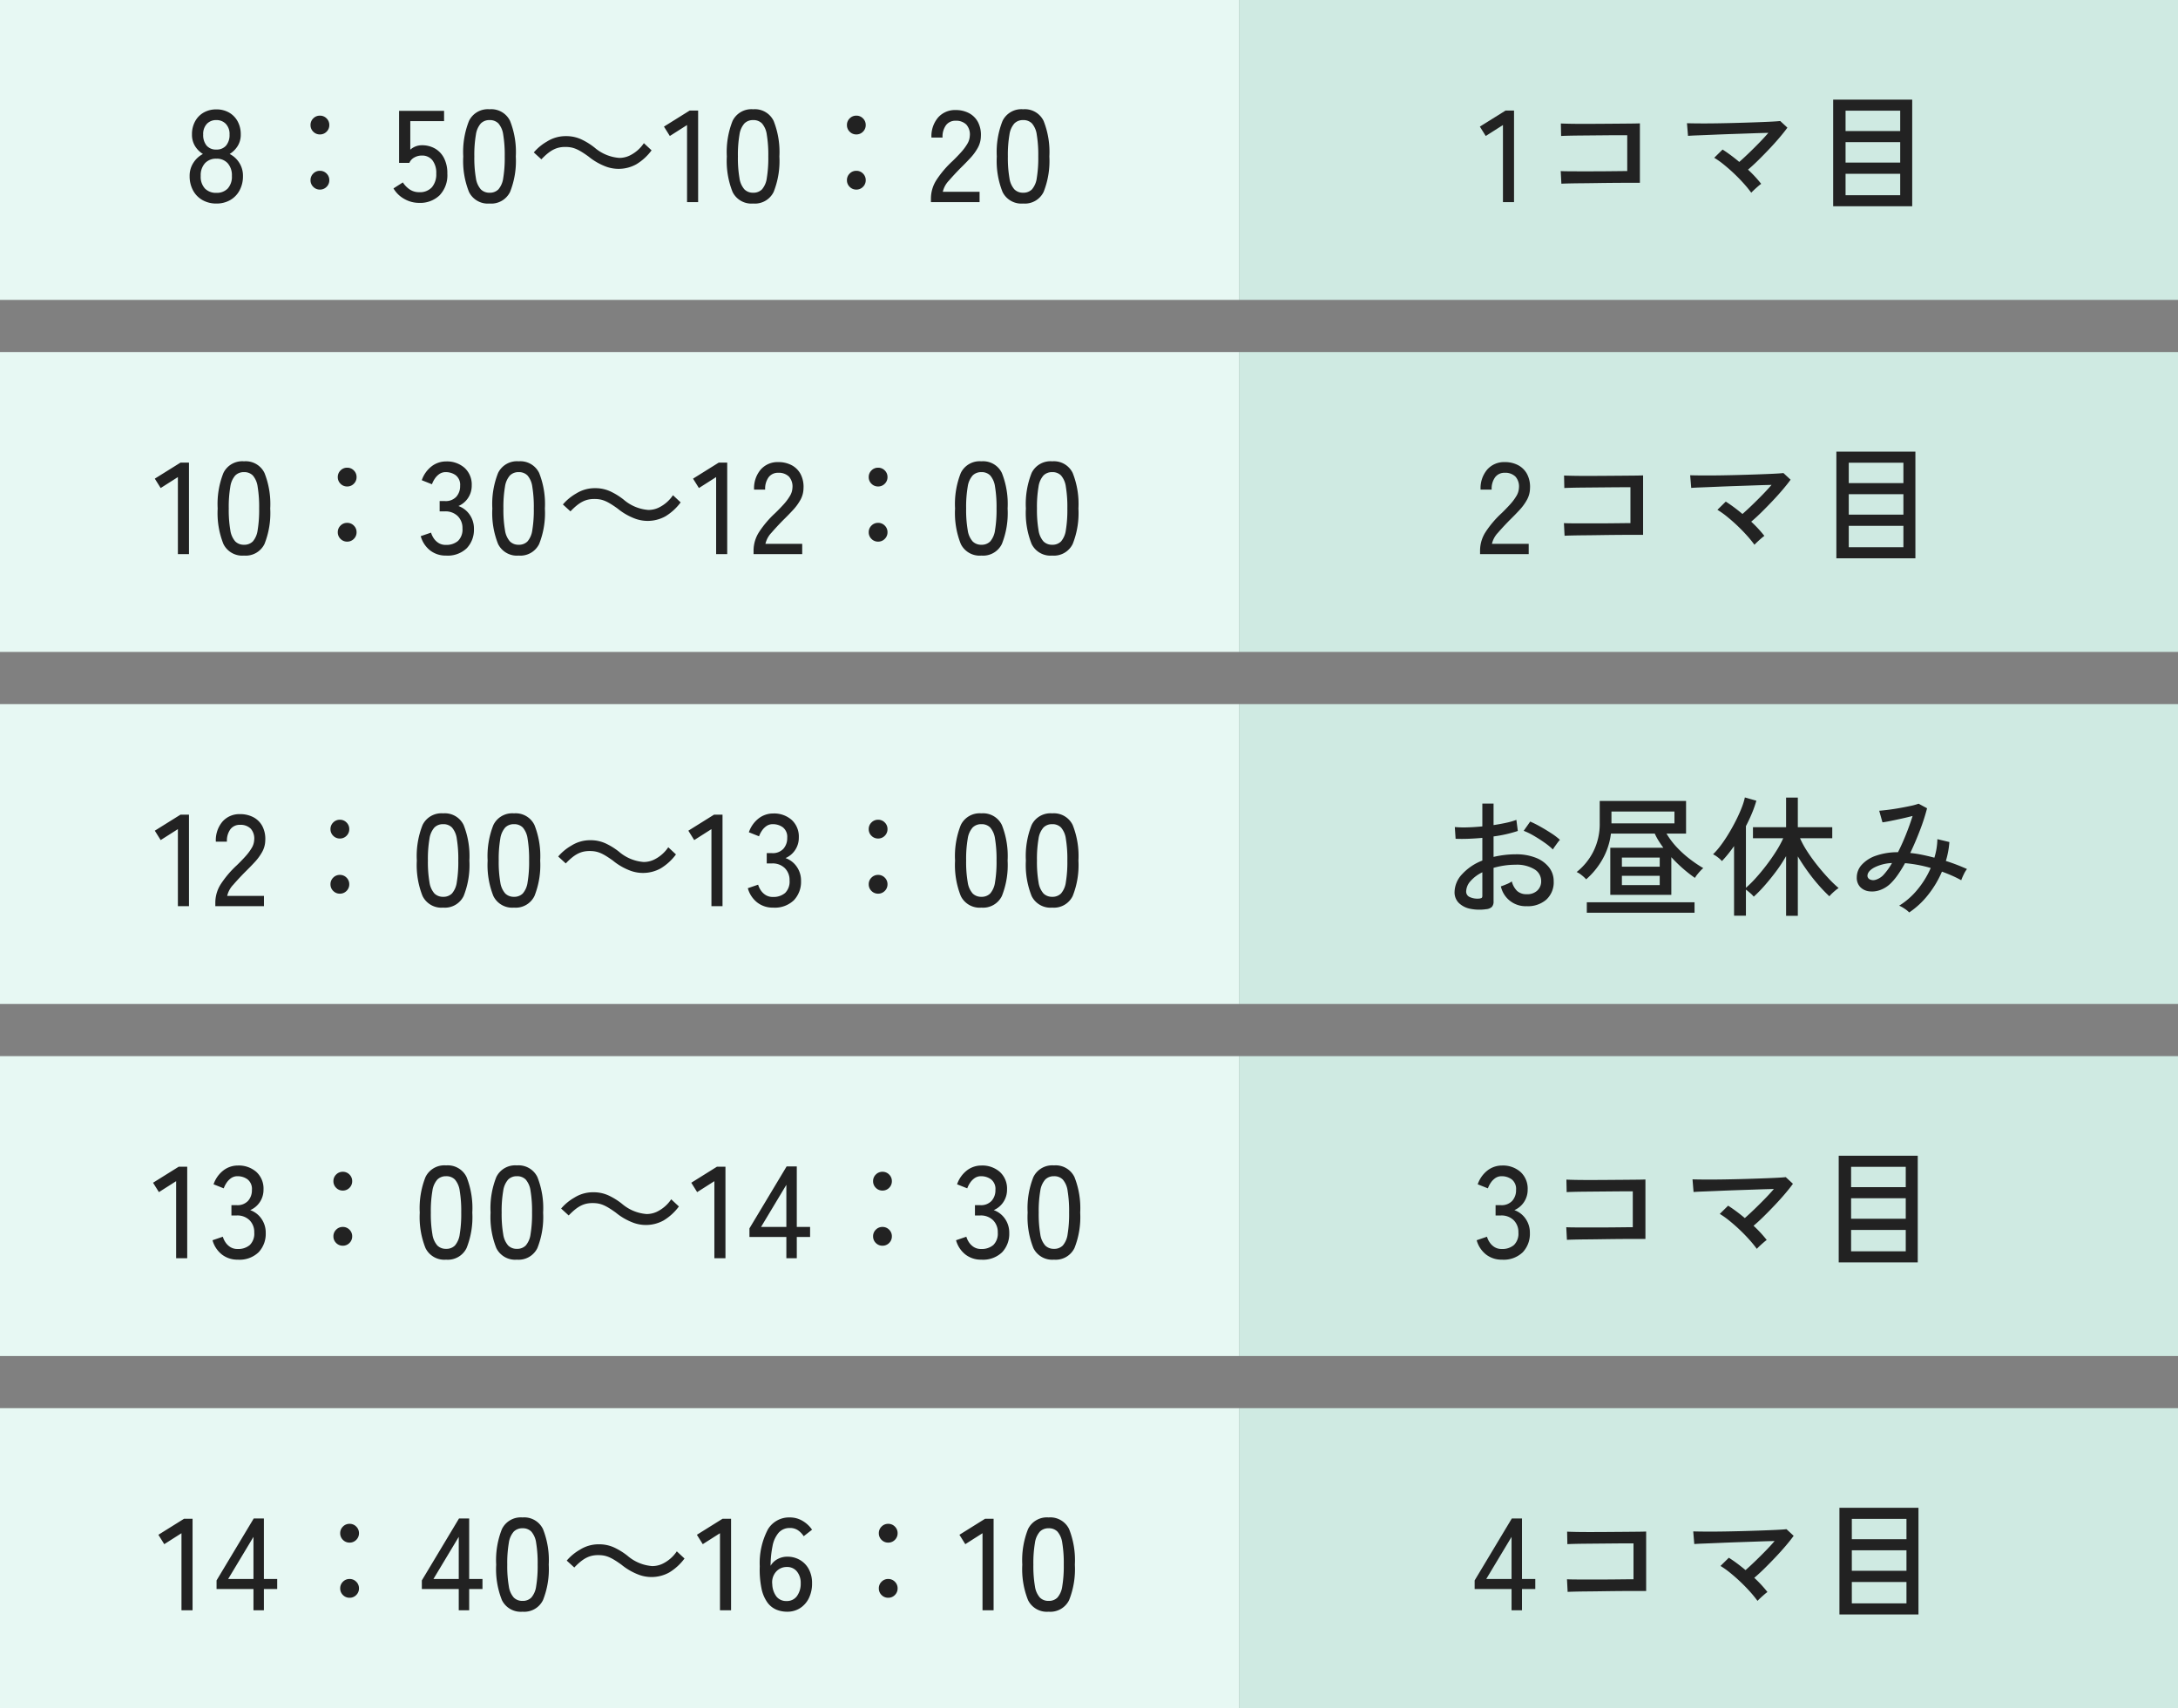 <svg xmlns="http://www.w3.org/2000/svg" width="334" height="262" viewBox="0 0 334 262"><rect x="0" y="0" width="334" height="262" fill="#808080" stroke="none"/><g data-name="グループ 45400"><g data-name="グループ 45399"><g data-name="グループ 45393"><path fill="#e7f8f3" d="M0 216h190v46H0z" data-name="長方形 25216"/><path fill="#222" d="M27.83 247v-11.82l-2.64 1.68-.9-1.44 3.94-2.46h1.3V247Zm11.04 0v-3.26h-5.66v-1.32l5.7-9.5h1.56v9.28h2.04v1.54h-2.04V247Zm-3.88-4.8h3.88v-6.46Zm18.62 2.88a1.389 1.389 0 0 1-1.02-.42 1.389 1.389 0 0 1-.42-1.02 1.389 1.389 0 0 1 .42-1.02 1.389 1.389 0 0 1 1.02-.42 1.389 1.389 0 0 1 1.02.42 1.389 1.389 0 0 1 .42 1.02 1.389 1.389 0 0 1-.42 1.02 1.389 1.389 0 0 1-1.02.42Zm0-8.46a1.389 1.389 0 0 1-1.02-.42 1.389 1.389 0 0 1-.42-1.02 1.389 1.389 0 0 1 .42-1.02 1.389 1.389 0 0 1 1.02-.42 1.389 1.389 0 0 1 1.02.42 1.389 1.389 0 0 1 .42 1.02 1.389 1.389 0 0 1-.42 1.02 1.389 1.389 0 0 1-1.02.42ZM70.35 247v-3.26h-5.66v-1.32l5.7-9.5h1.56v9.28h2.04v1.54h-2.04V247Zm-3.88-4.8h3.88v-6.46Zm13.66 5.02a3.213 3.213 0 0 1-3.16-1.78 12.828 12.828 0 0 1-.88-5.44 12.9 12.9 0 0 1 .88-5.45 3.21 3.21 0 0 1 3.16-1.79 3.193 3.193 0 0 1 3.14 1.79 12.9 12.9 0 0 1 .88 5.45 12.828 12.828 0 0 1-.88 5.44 3.2 3.2 0 0 1-3.14 1.78Zm0-1.66a1.825 1.825 0 0 0 1.35-.51 3.3 3.3 0 0 0 .74-1.73 18.8 18.8 0 0 0 .23-3.32 18.943 18.943 0 0 0-.23-3.34 3.3 3.3 0 0 0-.74-1.73 1.825 1.825 0 0 0-1.35-.51 1.833 1.833 0 0 0-1.34.51 3.3 3.3 0 0 0-.76 1.73 18.17 18.17 0 0 0-.24 3.34 18.028 18.028 0 0 0 .24 3.32 3.3 3.3 0 0 0 .76 1.73 1.833 1.833 0 0 0 1.34.51Zm7.94-5.12c1.34-1.4 2.3-1.9 3.66-1.9 1.2 0 1.94.3 3.56 1.46a9.411 9.411 0 0 0 2.76 1.58 5.6 5.6 0 0 0 1.86.32 5.611 5.611 0 0 0 2.72-.7 8.162 8.162 0 0 0 2.34-2.14l-1.18-1.1a5.537 5.537 0 0 1-2.22 1.92 3.666 3.666 0 0 1-1.56.34 6.555 6.555 0 0 1-3.78-1.58 10.336 10.336 0 0 0-1.86-1.18 5.484 5.484 0 0 0-2.52-.58 5.36 5.36 0 0 0-2.94.84 7.642 7.642 0 0 0-2 1.66Zm22.34 6.56v-11.82l-2.64 1.68-.9-1.44 3.94-2.46h1.3V247Zm10.3.22a4.331 4.331 0 0 1-1.66-.32 3.286 3.286 0 0 1-1.37-1.1 5.588 5.588 0 0 1-.9-2.13 14.356 14.356 0 0 1-.27-3.41 11.1 11.1 0 0 1 1.26-5.69 3.781 3.781 0 0 1 3.36-1.81 3.741 3.741 0 0 1 1.95.53 4.544 4.544 0 0 1 1.45 1.35l-1.28 1a3.177 3.177 0 0 0-.89-.92 2.13 2.13 0 0 0-1.21-.34 2.226 2.226 0 0 0-1.75.73 4.4 4.4 0 0 0-.93 2.04 15.473 15.473 0 0 0-.3 3.03 2.655 2.655 0 0 1 1.07-1.03 3.1 3.1 0 0 1 1.49-.37 3.788 3.788 0 0 1 1.94.5 3.6 3.6 0 0 1 1.36 1.41 4.486 4.486 0 0 1 .5 2.19 5.029 5.029 0 0 1-.48 2.24 3.774 3.774 0 0 1-1.34 1.54 3.582 3.582 0 0 1-2 .56Zm-.1-1.64a1.871 1.871 0 0 0 1.62-.78 3.206 3.206 0 0 0 .56-1.92 2.75 2.75 0 0 0-.58-1.83 1.89 1.89 0 0 0-1.52-.69 2.161 2.161 0 0 0-1.7.75 2.446 2.446 0 0 0-.56 1.91 3.285 3.285 0 0 0 .66 1.9 1.889 1.889 0 0 0 1.52.66Zm15.6-.5a1.389 1.389 0 0 1-1.02-.42 1.389 1.389 0 0 1-.42-1.02 1.389 1.389 0 0 1 .42-1.02 1.389 1.389 0 0 1 1.02-.42 1.389 1.389 0 0 1 1.02.42 1.389 1.389 0 0 1 .42 1.02 1.389 1.389 0 0 1-.42 1.02 1.389 1.389 0 0 1-1.02.42Zm0-8.46a1.389 1.389 0 0 1-1.02-.42 1.389 1.389 0 0 1-.42-1.02 1.389 1.389 0 0 1 .42-1.02 1.389 1.389 0 0 1 1.02-.42 1.389 1.389 0 0 1 1.02.42 1.389 1.389 0 0 1 .42 1.02 1.389 1.389 0 0 1-.42 1.02 1.389 1.389 0 0 1-1.02.42ZM150.67 247v-11.82l-2.64 1.68-.9-1.44 3.94-2.46h1.3V247Zm10.14.22a3.213 3.213 0 0 1-3.16-1.78 12.828 12.828 0 0 1-.88-5.44 12.9 12.9 0 0 1 .88-5.45 3.21 3.21 0 0 1 3.16-1.79 3.193 3.193 0 0 1 3.14 1.79 12.9 12.9 0 0 1 .88 5.45 12.828 12.828 0 0 1-.88 5.44 3.2 3.2 0 0 1-3.14 1.78Zm0-1.66a1.825 1.825 0 0 0 1.35-.51 3.3 3.3 0 0 0 .74-1.73 18.8 18.8 0 0 0 .23-3.32 18.943 18.943 0 0 0-.23-3.34 3.3 3.3 0 0 0-.74-1.73 1.825 1.825 0 0 0-1.35-.51 1.833 1.833 0 0 0-1.34.51 3.3 3.3 0 0 0-.76 1.73 18.17 18.17 0 0 0-.24 3.34 18.028 18.028 0 0 0 .24 3.32 3.3 3.3 0 0 0 .76 1.73 1.833 1.833 0 0 0 1.34.51Z" data-name="パス 71190"/></g><g data-name="グループ 45394"><path fill="#cfeae2" d="M190 216h144v46H190z" data-name="長方形 25211"/><path fill="#222" d="M231.8 247v-3.26h-5.66v-1.32l5.7-9.5h1.56v9.28h2.04v1.54h-2.04V247Zm-3.88-4.8h3.88v-6.46Zm12.48 1.98-.1-1.94q.24.02.95.03t1.72.01h2.14q1.13 0 2.2-.01l1.92-.02q.85-.01 1.27-.01v-5.5h-1.14q-.8 0-1.86.01l-2.2.02-2.17.02q-1.03.01-1.77.03t-1 .04l-.04-1.92q.32.02 1.24.04t2.18.02q1.26 0 2.64-.01l2.64-.02q1.26-.01 2.18-.02t1.24-.03v9.12h-1.66q-1.04 0-2.31.01t-2.56.03q-1.29.02-2.44.03t-1.97.03q-.82.02-1.1.04Zm29.12 1.38a18.3 18.3 0 0 0-1.16-1.42q-.68-.76-1.46-1.5t-1.57-1.38a13.131 13.131 0 0 0-1.49-1.06l1.28-1.26q.6.38 1.26.87t1.3 1.03q.66-.58 1.45-1.34t1.59-1.58q.8-.82 1.42-1.54-1.08.02-2.48.07t-2.91.1q-1.51.05-2.9.11t-2.46.1q-1.07.04-1.57.08l-.16-1.94q.62.02 1.77.03t2.58-.01q1.43-.02 2.95-.06t2.93-.09q1.41-.05 2.48-.1t1.59-.11l1.1 1.02q-.46.64-1.17 1.48t-1.56 1.74q-.85.9-1.7 1.74t-1.61 1.48a18.542 18.542 0 0 1 2.02 2.18 5.2 5.2 0 0 0-.48.38q-.3.26-.59.53t-.45.45Zm12.56 2.08v-16.36h12.12v16.36Zm1.9-1.7h8.38v-3.28h-8.38Zm0-5h8.38v-3.14h-8.38Zm0-4.84h8.38v-3.12h-8.38Z" data-name="パス 71191"/></g></g><g data-name="グループ 45398"><g data-name="グループ 45393"><path fill="#e7f8f3" d="M0 162h190v46H0z" data-name="長方形 25216"/><path fill="#222" d="M27.01 193v-11.82l-2.64 1.68-.9-1.44 3.94-2.46h1.3V193Zm9.46.22a3.866 3.866 0 0 1-2.44-.79 4.206 4.206 0 0 1-1.44-2.19l1.58-.54a3.153 3.153 0 0 0 .4.85 2.494 2.494 0 0 0 .74.73 2.006 2.006 0 0 0 1.12.3 2.715 2.715 0 0 0 1.88-.61 2.443 2.443 0 0 0 .68-1.91 2.549 2.549 0 0 0-.73-1.9 2.656 2.656 0 0 0-1.95-.72h-.82v-1.58h.82a2.2 2.2 0 0 0 1.73-.66 2.426 2.426 0 0 0 .59-1.68 1.857 1.857 0 0 0-.67-1.62 2.561 2.561 0 0 0-1.53-.48 1.675 1.675 0 0 0-1 .3 2.7 2.7 0 0 0-.7.73 3.89 3.89 0 0 0-.42.83l-1.56-.62a4.54 4.54 0 0 1 1.52-2.14 3.616 3.616 0 0 1 2.2-.74 4.075 4.075 0 0 1 2.85.99 3.453 3.453 0 0 1 1.09 2.69 3.381 3.381 0 0 1-.56 1.92 3.35 3.35 0 0 1-1.48 1.24 3.5 3.5 0 0 1 1.72 1.32 3.7 3.7 0 0 1 .66 2.18 4.106 4.106 0 0 1-1.09 2.96 4.21 4.21 0 0 1-3.19 1.14Zm16.1-2.14a1.389 1.389 0 0 1-1.02-.42 1.389 1.389 0 0 1-.42-1.02 1.389 1.389 0 0 1 .42-1.02 1.389 1.389 0 0 1 1.02-.42 1.389 1.389 0 0 1 1.02.42 1.389 1.389 0 0 1 .42 1.02 1.389 1.389 0 0 1-.42 1.02 1.389 1.389 0 0 1-1.02.42Zm0-8.46a1.389 1.389 0 0 1-1.02-.42 1.389 1.389 0 0 1-.42-1.02 1.389 1.389 0 0 1 .42-1.02 1.389 1.389 0 0 1 1.02-.42 1.389 1.389 0 0 1 1.02.42 1.389 1.389 0 0 1 .42 1.02 1.389 1.389 0 0 1-.42 1.02 1.389 1.389 0 0 1-1.02.42Zm15.84 10.6a3.213 3.213 0 0 1-3.16-1.78 12.828 12.828 0 0 1-.88-5.44 12.9 12.9 0 0 1 .88-5.45 3.21 3.21 0 0 1 3.16-1.79 3.193 3.193 0 0 1 3.14 1.79 12.9 12.9 0 0 1 .88 5.45 12.828 12.828 0 0 1-.88 5.44 3.2 3.2 0 0 1-3.14 1.78Zm0-1.66a1.825 1.825 0 0 0 1.35-.51 3.3 3.3 0 0 0 .74-1.73 18.8 18.8 0 0 0 .23-3.32 18.943 18.943 0 0 0-.23-3.34 3.3 3.3 0 0 0-.74-1.73 1.825 1.825 0 0 0-1.35-.51 1.833 1.833 0 0 0-1.34.51 3.3 3.3 0 0 0-.76 1.73 18.17 18.17 0 0 0-.24 3.34 18.028 18.028 0 0 0 .24 3.32 3.3 3.3 0 0 0 .76 1.73 1.833 1.833 0 0 0 1.34.51Zm10.86 1.66a3.213 3.213 0 0 1-3.16-1.78 12.828 12.828 0 0 1-.88-5.44 12.9 12.9 0 0 1 .88-5.45 3.21 3.21 0 0 1 3.16-1.79 3.193 3.193 0 0 1 3.14 1.79 12.9 12.9 0 0 1 .88 5.45 12.828 12.828 0 0 1-.88 5.44 3.2 3.2 0 0 1-3.14 1.78Zm0-1.66a1.825 1.825 0 0 0 1.35-.51 3.3 3.3 0 0 0 .74-1.73 18.8 18.8 0 0 0 .23-3.32 18.943 18.943 0 0 0-.23-3.34 3.3 3.3 0 0 0-.74-1.73 1.825 1.825 0 0 0-1.35-.51 1.833 1.833 0 0 0-1.34.51 3.3 3.3 0 0 0-.76 1.73 18.17 18.17 0 0 0-.24 3.34 18.028 18.028 0 0 0 .24 3.32 3.3 3.3 0 0 0 .76 1.73 1.833 1.833 0 0 0 1.34.51Zm7.94-5.12c1.34-1.4 2.3-1.9 3.66-1.9 1.2 0 1.94.3 3.56 1.46a9.411 9.411 0 0 0 2.76 1.58 5.6 5.6 0 0 0 1.86.32 5.611 5.611 0 0 0 2.72-.7 8.162 8.162 0 0 0 2.34-2.14l-1.18-1.1a5.537 5.537 0 0 1-2.22 1.92 3.666 3.666 0 0 1-1.56.34 6.555 6.555 0 0 1-3.78-1.58 10.336 10.336 0 0 0-1.86-1.18 5.484 5.484 0 0 0-2.52-.58 5.36 5.36 0 0 0-2.94.84 7.642 7.642 0 0 0-2 1.66Zm22.34 6.56v-11.82l-2.64 1.68-.9-1.44 3.94-2.46h1.3V193Zm11.04 0v-3.26h-5.66v-1.32l5.7-9.5h1.56v9.28h2.04v1.54h-2.04V193Zm-3.88-4.8h3.88v-6.46Zm18.62 2.88a1.389 1.389 0 0 1-1.02-.42 1.389 1.389 0 0 1-.42-1.02 1.389 1.389 0 0 1 .42-1.02 1.389 1.389 0 0 1 1.02-.42 1.389 1.389 0 0 1 1.02.42 1.389 1.389 0 0 1 .42 1.02 1.389 1.389 0 0 1-.42 1.02 1.389 1.389 0 0 1-1.02.42Zm0-8.46a1.389 1.389 0 0 1-1.02-.42 1.389 1.389 0 0 1-.42-1.02 1.389 1.389 0 0 1 .42-1.02 1.389 1.389 0 0 1 1.02-.42 1.389 1.389 0 0 1 1.02.42 1.389 1.389 0 0 1 .42 1.02 1.389 1.389 0 0 1-.42 1.02 1.389 1.389 0 0 1-1.02.42Zm15.16 10.6a3.866 3.866 0 0 1-2.44-.79 4.206 4.206 0 0 1-1.44-2.19l1.58-.54a3.153 3.153 0 0 0 .4.85 2.494 2.494 0 0 0 .74.73 2.006 2.006 0 0 0 1.12.3 2.715 2.715 0 0 0 1.88-.61 2.443 2.443 0 0 0 .68-1.91 2.549 2.549 0 0 0-.73-1.9 2.656 2.656 0 0 0-1.95-.72h-.82v-1.58h.82a2.2 2.2 0 0 0 1.73-.66 2.426 2.426 0 0 0 .59-1.68 1.857 1.857 0 0 0-.67-1.62 2.561 2.561 0 0 0-1.53-.48 1.675 1.675 0 0 0-1 .3 2.7 2.7 0 0 0-.7.73 3.89 3.89 0 0 0-.42.83l-1.56-.62a4.54 4.54 0 0 1 1.52-2.14 3.616 3.616 0 0 1 2.2-.74 4.075 4.075 0 0 1 2.85.99 3.453 3.453 0 0 1 1.09 2.69 3.381 3.381 0 0 1-.56 1.92 3.35 3.35 0 0 1-1.48 1.24 3.5 3.5 0 0 1 1.72 1.32 3.7 3.7 0 0 1 .66 2.18 4.106 4.106 0 0 1-1.09 2.96 4.21 4.21 0 0 1-3.19 1.14Zm11.14 0a3.213 3.213 0 0 1-3.16-1.78 12.828 12.828 0 0 1-.88-5.44 12.9 12.9 0 0 1 .88-5.45 3.21 3.21 0 0 1 3.16-1.79 3.193 3.193 0 0 1 3.14 1.79 12.9 12.9 0 0 1 .88 5.45 12.828 12.828 0 0 1-.88 5.44 3.2 3.2 0 0 1-3.14 1.78Zm0-1.66a1.825 1.825 0 0 0 1.35-.51 3.3 3.3 0 0 0 .74-1.73 18.8 18.8 0 0 0 .23-3.32 18.943 18.943 0 0 0-.23-3.34 3.3 3.3 0 0 0-.74-1.73 1.825 1.825 0 0 0-1.35-.51 1.833 1.833 0 0 0-1.34.51 3.3 3.3 0 0 0-.76 1.73 18.17 18.17 0 0 0-.24 3.34 18.028 18.028 0 0 0 .24 3.32 3.3 3.3 0 0 0 .76 1.73 1.833 1.833 0 0 0 1.34.51Z" data-name="パス 71189"/></g><g data-name="グループ 45394"><path fill="#cfeae2" d="M190 162h144v46H190z" data-name="長方形 25211"/><path fill="#222" d="M230.33 193.22a3.866 3.866 0 0 1-2.44-.79 4.206 4.206 0 0 1-1.44-2.19l1.58-.54a3.153 3.153 0 0 0 .4.85 2.494 2.494 0 0 0 .74.73 2.006 2.006 0 0 0 1.12.3 2.715 2.715 0 0 0 1.88-.61 2.443 2.443 0 0 0 .68-1.91 2.549 2.549 0 0 0-.73-1.9 2.656 2.656 0 0 0-1.95-.72h-.82v-1.58h.82a2.2 2.2 0 0 0 1.73-.66 2.426 2.426 0 0 0 .59-1.68 1.857 1.857 0 0 0-.67-1.62 2.561 2.561 0 0 0-1.53-.48 1.675 1.675 0 0 0-1 .3 2.7 2.7 0 0 0-.7.73 3.89 3.89 0 0 0-.42.83l-1.56-.62a4.54 4.54 0 0 1 1.52-2.14 3.616 3.616 0 0 1 2.2-.74 4.075 4.075 0 0 1 2.85.99 3.453 3.453 0 0 1 1.09 2.69 3.381 3.381 0 0 1-.56 1.92 3.35 3.35 0 0 1-1.48 1.24 3.5 3.5 0 0 1 1.72 1.32 3.7 3.7 0 0 1 .66 2.18 4.106 4.106 0 0 1-1.09 2.96 4.21 4.21 0 0 1-3.19 1.14Zm9.96-3.04-.1-1.94q.24.02.95.03t1.72.01H245q1.13 0 2.2-.01l1.92-.02q.85-.01 1.27-.01v-5.5h-1.14q-.8 0-1.86.01l-2.2.02-2.17.02q-1.03.01-1.77.03t-1 .04l-.04-1.92q.32.02 1.24.04t2.18.02q1.26 0 2.64-.01l2.64-.02q1.26-.01 2.18-.02t1.24-.03v9.12h-1.66q-1.04 0-2.31.01t-2.56.03q-1.29.02-2.44.03t-1.97.03q-.82.02-1.1.04Zm29.12 1.38a18.3 18.3 0 0 0-1.16-1.42q-.68-.76-1.46-1.5t-1.57-1.38a13.131 13.131 0 0 0-1.49-1.06l1.28-1.26q.6.38 1.26.87t1.3 1.03q.66-.58 1.45-1.34t1.59-1.58q.8-.82 1.42-1.54-1.08.02-2.48.07t-2.91.1q-1.51.05-2.9.11t-2.46.1q-1.07.04-1.57.08l-.16-1.94q.62.02 1.77.03t2.58-.01q1.43-.02 2.95-.06t2.93-.09q1.41-.05 2.48-.1t1.59-.11l1.1 1.02q-.46.64-1.17 1.48t-1.56 1.74q-.85.9-1.7 1.74t-1.61 1.48a18.542 18.542 0 0 1 2.02 2.18 5.2 5.2 0 0 0-.48.38q-.3.26-.59.53t-.45.45Zm12.56 2.08v-16.36h12.12v16.36Zm1.9-1.7h8.38v-3.28h-8.38Zm0-5h8.38v-3.14h-8.38Zm0-4.84h8.38v-3.12h-8.38Z" data-name="パス 71212"/></g></g><g data-name="グループ 45397"><g data-name="グループ 45393"><path fill="#e7f8f3" d="M0 108h190v46H0z" data-name="長方形 25216"/><path fill="#222" d="M27.28 139v-11.82l-2.64 1.68-.9-1.44 3.94-2.46h1.3V139Zm5.74 0v-.56a5.281 5.281 0 0 1 .85-2.84 15.406 15.406 0 0 1 2.47-2.9q.68-.66 1.27-1.31a8.055 8.055 0 0 0 .97-1.29 2.6 2.6 0 0 0 .4-1.24 2.278 2.278 0 0 0-.54-1.76 2.218 2.218 0 0 0-1.64-.58 1.777 1.777 0 0 0-1.46.67 2.976 2.976 0 0 0-.54 1.91h-1.7a4.414 4.414 0 0 1 1.03-3.09 3.446 3.446 0 0 1 2.67-1.13 4.325 4.325 0 0 1 2.05.47 3.294 3.294 0 0 1 1.38 1.37 4.218 4.218 0 0 1 .45 2.18 3.782 3.782 0 0 1-.46 1.75 7.874 7.874 0 0 1-1.14 1.57q-.7.76-1.56 1.6-.96.98-1.75 1.89a3.68 3.68 0 0 0-.93 1.71h5.64V139Zm19.1-1.92a1.389 1.389 0 0 1-1.02-.42 1.389 1.389 0 0 1-.42-1.02 1.389 1.389 0 0 1 .42-1.02 1.389 1.389 0 0 1 1.02-.42 1.389 1.389 0 0 1 1.02.42 1.389 1.389 0 0 1 .42 1.02 1.389 1.389 0 0 1-.42 1.02 1.389 1.389 0 0 1-1.02.42Zm0-8.46a1.389 1.389 0 0 1-1.02-.42 1.389 1.389 0 0 1-.42-1.02 1.389 1.389 0 0 1 .42-1.02 1.389 1.389 0 0 1 1.02-.42 1.389 1.389 0 0 1 1.02.42 1.389 1.389 0 0 1 .42 1.02 1.389 1.389 0 0 1-.42 1.02 1.389 1.389 0 0 1-1.02.42Zm15.84 10.6a3.213 3.213 0 0 1-3.16-1.78 12.828 12.828 0 0 1-.88-5.44 12.9 12.9 0 0 1 .88-5.45 3.21 3.21 0 0 1 3.16-1.79 3.193 3.193 0 0 1 3.14 1.79 12.9 12.9 0 0 1 .88 5.45 12.828 12.828 0 0 1-.88 5.44 3.2 3.2 0 0 1-3.14 1.78Zm0-1.66a1.825 1.825 0 0 0 1.35-.51 3.3 3.3 0 0 0 .74-1.73 18.8 18.8 0 0 0 .23-3.32 18.943 18.943 0 0 0-.23-3.34 3.3 3.3 0 0 0-.74-1.73 1.825 1.825 0 0 0-1.35-.51 1.833 1.833 0 0 0-1.34.51 3.3 3.3 0 0 0-.76 1.73 18.17 18.17 0 0 0-.24 3.34 18.028 18.028 0 0 0 .24 3.32 3.3 3.3 0 0 0 .76 1.73 1.833 1.833 0 0 0 1.34.51Zm10.86 1.66a3.213 3.213 0 0 1-3.16-1.78 12.828 12.828 0 0 1-.88-5.44 12.9 12.9 0 0 1 .88-5.45 3.21 3.21 0 0 1 3.16-1.79 3.193 3.193 0 0 1 3.14 1.79 12.9 12.9 0 0 1 .88 5.45 12.828 12.828 0 0 1-.88 5.44 3.2 3.2 0 0 1-3.14 1.78Zm0-1.66a1.825 1.825 0 0 0 1.35-.51 3.3 3.3 0 0 0 .74-1.73 18.8 18.8 0 0 0 .23-3.32 18.943 18.943 0 0 0-.23-3.34 3.3 3.3 0 0 0-.74-1.73 1.825 1.825 0 0 0-1.35-.51 1.833 1.833 0 0 0-1.34.51 3.3 3.3 0 0 0-.76 1.73 18.17 18.17 0 0 0-.24 3.34 18.028 18.028 0 0 0 .24 3.32 3.3 3.3 0 0 0 .76 1.73 1.833 1.833 0 0 0 1.34.51Zm7.94-5.12c1.34-1.4 2.3-1.9 3.66-1.9 1.2 0 1.94.3 3.56 1.46a9.411 9.411 0 0 0 2.76 1.58 5.6 5.6 0 0 0 1.86.32 5.611 5.611 0 0 0 2.72-.7 8.162 8.162 0 0 0 2.34-2.14l-1.18-1.1a5.537 5.537 0 0 1-2.22 1.92 3.666 3.666 0 0 1-1.56.34 6.555 6.555 0 0 1-3.78-1.58 10.336 10.336 0 0 0-1.86-1.18 5.484 5.484 0 0 0-2.52-.58 5.36 5.36 0 0 0-2.94.84 7.642 7.642 0 0 0-2 1.66ZM109.1 139v-11.82l-2.64 1.68-.9-1.44 3.94-2.46h1.3V139Zm9.46.22a3.866 3.866 0 0 1-2.44-.79 4.206 4.206 0 0 1-1.44-2.19l1.58-.54a3.153 3.153 0 0 0 .4.85 2.494 2.494 0 0 0 .74.73 2.006 2.006 0 0 0 1.12.3 2.715 2.715 0 0 0 1.88-.61 2.443 2.443 0 0 0 .68-1.91 2.549 2.549 0 0 0-.73-1.9 2.656 2.656 0 0 0-1.95-.72h-.82v-1.58h.82a2.2 2.2 0 0 0 1.73-.66 2.426 2.426 0 0 0 .59-1.68 1.857 1.857 0 0 0-.67-1.62 2.561 2.561 0 0 0-1.53-.48 1.675 1.675 0 0 0-1 .3 2.7 2.7 0 0 0-.7.73 3.89 3.89 0 0 0-.42.83l-1.56-.62a4.54 4.54 0 0 1 1.52-2.14 3.616 3.616 0 0 1 2.2-.74 4.075 4.075 0 0 1 2.85.99 3.453 3.453 0 0 1 1.09 2.69 3.381 3.381 0 0 1-.56 1.92 3.35 3.35 0 0 1-1.48 1.24 3.5 3.5 0 0 1 1.72 1.32 3.7 3.7 0 0 1 .66 2.18 4.106 4.106 0 0 1-1.09 2.96 4.21 4.21 0 0 1-3.19 1.14Zm16.1-2.14a1.389 1.389 0 0 1-1.02-.42 1.389 1.389 0 0 1-.42-1.02 1.389 1.389 0 0 1 .42-1.02 1.389 1.389 0 0 1 1.02-.42 1.389 1.389 0 0 1 1.02.42 1.389 1.389 0 0 1 .42 1.02 1.389 1.389 0 0 1-.42 1.02 1.389 1.389 0 0 1-1.02.42Zm0-8.46a1.389 1.389 0 0 1-1.02-.42 1.389 1.389 0 0 1-.42-1.02 1.389 1.389 0 0 1 .42-1.02 1.389 1.389 0 0 1 1.02-.42 1.389 1.389 0 0 1 1.02.42 1.389 1.389 0 0 1 .42 1.02 1.389 1.389 0 0 1-.42 1.02 1.389 1.389 0 0 1-1.02.42Zm15.84 10.6a3.213 3.213 0 0 1-3.16-1.78 12.828 12.828 0 0 1-.88-5.44 12.9 12.9 0 0 1 .88-5.45 3.21 3.21 0 0 1 3.16-1.79 3.193 3.193 0 0 1 3.14 1.79 12.9 12.9 0 0 1 .88 5.45 12.828 12.828 0 0 1-.88 5.44 3.2 3.2 0 0 1-3.14 1.78Zm0-1.66a1.825 1.825 0 0 0 1.35-.51 3.3 3.3 0 0 0 .74-1.73 18.8 18.8 0 0 0 .23-3.32 18.944 18.944 0 0 0-.23-3.34 3.3 3.3 0 0 0-.74-1.73 1.825 1.825 0 0 0-1.35-.51 1.833 1.833 0 0 0-1.34.51 3.3 3.3 0 0 0-.76 1.73 18.17 18.17 0 0 0-.24 3.34 18.028 18.028 0 0 0 .24 3.32 3.3 3.3 0 0 0 .76 1.73 1.833 1.833 0 0 0 1.34.51Zm10.86 1.66a3.213 3.213 0 0 1-3.16-1.78 12.828 12.828 0 0 1-.88-5.44 12.9 12.9 0 0 1 .88-5.45 3.21 3.21 0 0 1 3.16-1.79 3.193 3.193 0 0 1 3.14 1.79 12.9 12.9 0 0 1 .88 5.45 12.828 12.828 0 0 1-.88 5.44 3.2 3.2 0 0 1-3.14 1.78Zm0-1.66a1.825 1.825 0 0 0 1.35-.51 3.3 3.3 0 0 0 .74-1.73 18.8 18.8 0 0 0 .23-3.32 18.943 18.943 0 0 0-.23-3.34 3.3 3.3 0 0 0-.74-1.73 1.825 1.825 0 0 0-1.35-.51 1.833 1.833 0 0 0-1.34.51 3.3 3.3 0 0 0-.76 1.73 18.17 18.17 0 0 0-.24 3.34 18.028 18.028 0 0 0 .24 3.32 3.3 3.3 0 0 0 .76 1.73 1.833 1.833 0 0 0 1.34.51Z" data-name="パス 71188"/></g><g data-name="グループ 45394"><path fill="#cfeae2" d="M190 108h144v46H190z" data-name="長方形 25211"/><path fill="#222" d="M227.9 139.46a7 7 0 0 1-2.47-.07 3.441 3.441 0 0 1-1.73-.9 2.28 2.28 0 0 1-.64-1.67 4.069 4.069 0 0 1 1.15-2.72 8.2 8.2 0 0 1 3.11-2.1v-3.48q-1.1.1-2.15.14t-1.95 0l-.12-1.8a15.374 15.374 0 0 0 1.91.05q1.11-.03 2.31-.15v-3.5h1.72v3.3q1.06-.16 1.97-.36a10.625 10.625 0 0 0 1.53-.44l.22 1.7a19.8 19.8 0 0 1-3.72.84v3.14a15.147 15.147 0 0 1 3.38-.4 8.118 8.118 0 0 1 3.12.54 4.748 4.748 0 0 1 2.01 1.47 3.387 3.387 0 0 1 .71 2.11 3.592 3.592 0 0 1-1.15 2.85 4.29 4.29 0 0 1-2.99.99 3.879 3.879 0 0 1-3.96-3.04q.32-.1.87-.33a3.772 3.772 0 0 0 .81-.43 3.076 3.076 0 0 0 .82 1.47 2.09 2.09 0 0 0 1.46.49 2.218 2.218 0 0 0 1.61-.54 1.913 1.913 0 0 0 .61-1.48 2.086 2.086 0 0 0-1.05-1.81 5.178 5.178 0 0 0-2.87-.69 11.7 11.7 0 0 0-1.77.13 12.685 12.685 0 0 0-1.61.35v5.14a1.19 1.19 0 0 1-.26.85 1.461 1.461 0 0 1-.88.35Zm10.24-9.16a9.954 9.954 0 0 0-1.27-1.04q-.79-.56-1.65-1.06a10.3 10.3 0 0 0-1.56-.76l1-1.42a16.055 16.055 0 0 1 1.52.76q.86.48 1.69 1.02a10.243 10.243 0 0 1 1.35 1.02 4.3 4.3 0 0 0-.37.45q-.23.31-.44.61a4.091 4.091 0 0 0-.27.42Zm-11.42 7.54a1.283 1.283 0 0 0 .46-.09q.14-.07.14-.33v-3.62a5.653 5.653 0 0 0-1.82 1.36 2.444 2.444 0 0 0-.66 1.58.894.894 0 0 0 .53.85 2.812 2.812 0 0 0 1.35.25Zm20.22-.58v-7.22h8.14q-.4-.54-.74-1.09a9.125 9.125 0 0 1-.58-1.09h-6.72a10.574 10.574 0 0 1-1.31 3.97 11.679 11.679 0 0 1-2.49 3.05 5.035 5.035 0 0 0-.68-.63 3.381 3.381 0 0 0-.78-.49 9.412 9.412 0 0 0 2.56-3.14 9.422 9.422 0 0 0 .98-4.38v-3.38h13.24v5h-3a11.912 11.912 0 0 0 1.59 2.11 16.339 16.339 0 0 0 1.99 1.8 19.65 19.65 0 0 0 2.06 1.39 3.96 3.96 0 0 0-.44.42q-.26.28-.49.57a3.716 3.716 0 0 0-.35.51 20.541 20.541 0 0 1-1.84-1.44 21.925 21.925 0 0 1-1.78-1.74v5.78Zm-3.6 2.74v-1.6h16.52v1.6Zm3.78-13.7h9.66v-1.82h-9.66Zm1.6 9.46h5.8v-1.42h-5.8Zm0-2.82h5.8v-1.4h-5.8Zm25.18 7.54v-9.16a22.2 22.2 0 0 1-1.54 2.35q-.86 1.15-1.74 2.15a20.84 20.84 0 0 1-1.68 1.72 3.643 3.643 0 0 0-.54-.55q-.38-.33-.66-.53v4h-1.82v-10.68q-.46.66-.93 1.24t-.93 1.06a4.209 4.209 0 0 0-.63-.58 4.048 4.048 0 0 0-.73-.46 11.509 11.509 0 0 0 1.2-1.39q.62-.83 1.21-1.81t1.1-1.99q.51-1.01.87-1.93a10.091 10.091 0 0 0 .5-1.6l1.76.5a17.306 17.306 0 0 1-.67 1.91q-.41.99-.93 1.99v9.46a17.369 17.369 0 0 0 1.54-1.53q.82-.91 1.62-1.96t1.47-2.11a15.985 15.985 0 0 0 1.09-2h-4.64v-1.7h5.08v-4.54h1.8v4.54h5.28v1.7h-4.94a14.413 14.413 0 0 0 1.12 2.04q.7 1.08 1.54 2.13t1.69 1.96a17.724 17.724 0 0 0 1.57 1.51 3.368 3.368 0 0 0-.47.34q-.29.24-.55.49a4.241 4.241 0 0 0-.4.43 22.955 22.955 0 0 1-1.65-1.71q-.87-.99-1.69-2.13t-1.5-2.28v9.12Zm18.88-.52a4.031 4.031 0 0 0-.7-.57 5.028 5.028 0 0 0-.84-.47 11.265 11.265 0 0 0 2.8-2.46 13.735 13.735 0 0 0 2.04-3.32 19.466 19.466 0 0 0-2.01-.48q-.99-.18-1.93-.26-.52.94-1.06 1.72a9.434 9.434 0 0 1-1.06 1.3 4.447 4.447 0 0 1-1.72 1.11 3.6 3.6 0 0 1-1.73.18 2.246 2.246 0 0 1-1.32-.67 2.04 2.04 0 0 1-.51-1.46 2.865 2.865 0 0 1 .76-1.93 5.2 5.2 0 0 1 2.17-1.39 10.122 10.122 0 0 1 3.39-.54q.64-1.26 1.22-2.71t1.02-2.85q-.76.2-1.66.4t-1.69.36q-.79.16-1.27.22l-.5-1.78q.52-.04 1.33-.14t1.72-.26q.91-.16 1.71-.33a9.249 9.249 0 0 0 1.28-.35l1.3.7a30.822 30.822 0 0 1-1.07 3.32q-.69 1.82-1.51 3.54a16.666 16.666 0 0 1 1.79.27q.93.19 1.91.45a10.186 10.186 0 0 0 .46-2.84l1.84.44a12.917 12.917 0 0 1-.54 2.9 29.144 29.144 0 0 1 3.24 1.24 4.1 4.1 0 0 0-.49.81 7.675 7.675 0 0 0-.39.91q-.68-.38-1.43-.71t-1.53-.61a15.481 15.481 0 0 1-2.1 3.53 12.659 12.659 0 0 1-2.92 2.73Zm-6.4-5.56a.648.648 0 0 0 .38.5 1.214 1.214 0 0 0 .87.05 2.734 2.734 0 0 0 1.13-.67 9.625 9.625 0 0 0 1.38-1.9 6.565 6.565 0 0 0-2.8.73q-1 .59-.96 1.29Z" data-name="パス 71211"/></g></g><g data-name="グループ 45396"><g data-name="グループ 45393"><path fill="#e7f8f3" d="M0 54h190v46H0z" data-name="長方形 25216"/><path fill="#222" d="M27.28 85V73.18l-2.64 1.68-.9-1.44 3.94-2.46h1.3V85Zm10.14.22a3.213 3.213 0 0 1-3.16-1.78 12.828 12.828 0 0 1-.88-5.44 12.9 12.9 0 0 1 .88-5.45 3.21 3.21 0 0 1 3.16-1.79 3.193 3.193 0 0 1 3.14 1.79 12.9 12.9 0 0 1 .88 5.45 12.828 12.828 0 0 1-.88 5.44 3.2 3.2 0 0 1-3.14 1.78Zm0-1.66a1.825 1.825 0 0 0 1.35-.51 3.3 3.3 0 0 0 .74-1.73 18.8 18.8 0 0 0 .23-3.32 18.944 18.944 0 0 0-.23-3.34 3.3 3.3 0 0 0-.74-1.73 1.825 1.825 0 0 0-1.35-.51 1.833 1.833 0 0 0-1.34.51 3.3 3.3 0 0 0-.76 1.73 18.17 18.17 0 0 0-.24 3.34 18.028 18.028 0 0 0 .24 3.32 3.3 3.3 0 0 0 .76 1.73 1.833 1.833 0 0 0 1.34.51Zm15.82-.48a1.389 1.389 0 0 1-1.02-.42 1.389 1.389 0 0 1-.42-1.02 1.389 1.389 0 0 1 .42-1.02 1.389 1.389 0 0 1 1.02-.42 1.389 1.389 0 0 1 1.02.42 1.389 1.389 0 0 1 .42 1.02 1.389 1.389 0 0 1-.42 1.02 1.389 1.389 0 0 1-1.02.42Zm0-8.46a1.389 1.389 0 0 1-1.02-.42 1.389 1.389 0 0 1-.42-1.02 1.389 1.389 0 0 1 .42-1.02 1.389 1.389 0 0 1 1.02-.42 1.389 1.389 0 0 1 1.02.42 1.389 1.389 0 0 1 .42 1.02 1.389 1.389 0 0 1-.42 1.02 1.389 1.389 0 0 1-1.02.42Zm15.16 10.6a3.866 3.866 0 0 1-2.44-.79 4.206 4.206 0 0 1-1.44-2.19l1.58-.54a3.153 3.153 0 0 0 .4.85 2.494 2.494 0 0 0 .74.73 2.006 2.006 0 0 0 1.12.3 2.715 2.715 0 0 0 1.88-.61 2.443 2.443 0 0 0 .68-1.91 2.549 2.549 0 0 0-.73-1.9 2.656 2.656 0 0 0-1.95-.72h-.82v-1.58h.82a2.2 2.2 0 0 0 1.73-.66 2.426 2.426 0 0 0 .59-1.68 1.857 1.857 0 0 0-.67-1.62 2.561 2.561 0 0 0-1.53-.48 1.675 1.675 0 0 0-1 .3 2.7 2.7 0 0 0-.7.73 3.89 3.89 0 0 0-.42.83l-1.56-.62a4.54 4.54 0 0 1 1.52-2.14 3.616 3.616 0 0 1 2.2-.74 4.075 4.075 0 0 1 2.85.99 3.453 3.453 0 0 1 1.09 2.69 3.381 3.381 0 0 1-.56 1.92 3.35 3.35 0 0 1-1.48 1.24 3.5 3.5 0 0 1 1.72 1.32 3.7 3.7 0 0 1 .66 2.18 4.106 4.106 0 0 1-1.09 2.96 4.21 4.21 0 0 1-3.19 1.14Zm11.14 0a3.213 3.213 0 0 1-3.16-1.78A12.828 12.828 0 0 1 75.5 78a12.9 12.9 0 0 1 .88-5.45 3.21 3.21 0 0 1 3.16-1.79 3.193 3.193 0 0 1 3.14 1.79 12.9 12.9 0 0 1 .88 5.45 12.828 12.828 0 0 1-.88 5.44 3.2 3.2 0 0 1-3.14 1.78Zm0-1.66a1.825 1.825 0 0 0 1.35-.51 3.3 3.3 0 0 0 .74-1.73 18.8 18.8 0 0 0 .23-3.32 18.943 18.943 0 0 0-.23-3.34 3.3 3.3 0 0 0-.74-1.73 1.825 1.825 0 0 0-1.35-.51 1.833 1.833 0 0 0-1.34.51 3.3 3.3 0 0 0-.76 1.73A18.17 18.17 0 0 0 77.2 78a18.028 18.028 0 0 0 .24 3.32 3.3 3.3 0 0 0 .76 1.73 1.833 1.833 0 0 0 1.34.51Zm7.94-5.12c1.34-1.4 2.3-1.9 3.66-1.9 1.2 0 1.94.3 3.56 1.46a9.411 9.411 0 0 0 2.76 1.58 5.6 5.6 0 0 0 1.86.32 5.611 5.611 0 0 0 2.72-.7 8.162 8.162 0 0 0 2.34-2.14l-1.18-1.1a5.537 5.537 0 0 1-2.22 1.92 3.666 3.666 0 0 1-1.56.34 6.555 6.555 0 0 1-3.78-1.58 10.336 10.336 0 0 0-1.86-1.18 5.484 5.484 0 0 0-2.52-.58 5.36 5.36 0 0 0-2.94.84 7.642 7.642 0 0 0-2 1.66ZM109.82 85V73.18l-2.64 1.68-.9-1.44 3.94-2.46h1.3V85Zm5.74 0v-.56a5.281 5.281 0 0 1 .85-2.84 15.406 15.406 0 0 1 2.47-2.9q.68-.66 1.27-1.31a8.055 8.055 0 0 0 .97-1.29 2.6 2.6 0 0 0 .4-1.24 2.278 2.278 0 0 0-.54-1.76 2.218 2.218 0 0 0-1.64-.58 1.777 1.777 0 0 0-1.46.67 2.976 2.976 0 0 0-.54 1.91h-1.7a4.414 4.414 0 0 1 1.03-3.09 3.446 3.446 0 0 1 2.67-1.13 4.325 4.325 0 0 1 2.05.47 3.294 3.294 0 0 1 1.38 1.37 4.218 4.218 0 0 1 .45 2.18 3.782 3.782 0 0 1-.46 1.75 7.874 7.874 0 0 1-1.14 1.57q-.7.76-1.56 1.6-.96.98-1.75 1.89a3.68 3.68 0 0 0-.93 1.71h5.64V85Zm19.1-1.92a1.389 1.389 0 0 1-1.02-.42 1.389 1.389 0 0 1-.42-1.02 1.389 1.389 0 0 1 .42-1.02 1.389 1.389 0 0 1 1.02-.42 1.389 1.389 0 0 1 1.02.42 1.389 1.389 0 0 1 .42 1.02 1.389 1.389 0 0 1-.42 1.02 1.389 1.389 0 0 1-1.02.42Zm0-8.46a1.389 1.389 0 0 1-1.02-.42 1.389 1.389 0 0 1-.42-1.02 1.389 1.389 0 0 1 .42-1.02 1.389 1.389 0 0 1 1.02-.42 1.389 1.389 0 0 1 1.02.42 1.389 1.389 0 0 1 .42 1.02 1.389 1.389 0 0 1-.42 1.02 1.389 1.389 0 0 1-1.02.42Zm15.84 10.6a3.213 3.213 0 0 1-3.16-1.78 12.828 12.828 0 0 1-.88-5.44 12.9 12.9 0 0 1 .88-5.45 3.21 3.21 0 0 1 3.16-1.79 3.193 3.193 0 0 1 3.14 1.79 12.9 12.9 0 0 1 .88 5.45 12.828 12.828 0 0 1-.88 5.44 3.2 3.2 0 0 1-3.14 1.78Zm0-1.66a1.825 1.825 0 0 0 1.35-.51 3.3 3.3 0 0 0 .74-1.73 18.8 18.8 0 0 0 .23-3.32 18.944 18.944 0 0 0-.23-3.34 3.3 3.3 0 0 0-.74-1.73 1.825 1.825 0 0 0-1.35-.51 1.833 1.833 0 0 0-1.34.51 3.3 3.3 0 0 0-.76 1.73 18.17 18.17 0 0 0-.24 3.34 18.028 18.028 0 0 0 .24 3.32 3.3 3.3 0 0 0 .76 1.73 1.833 1.833 0 0 0 1.34.51Zm10.86 1.66a3.213 3.213 0 0 1-3.16-1.78 12.828 12.828 0 0 1-.88-5.44 12.9 12.9 0 0 1 .88-5.45 3.21 3.21 0 0 1 3.16-1.79 3.193 3.193 0 0 1 3.14 1.79 12.9 12.9 0 0 1 .88 5.45 12.828 12.828 0 0 1-.88 5.44 3.2 3.2 0 0 1-3.14 1.78Zm0-1.66a1.825 1.825 0 0 0 1.35-.51 3.3 3.3 0 0 0 .74-1.73 18.8 18.8 0 0 0 .23-3.32 18.943 18.943 0 0 0-.23-3.34 3.3 3.3 0 0 0-.74-1.73 1.825 1.825 0 0 0-1.35-.51 1.833 1.833 0 0 0-1.34.51 3.3 3.3 0 0 0-.76 1.73 18.17 18.17 0 0 0-.24 3.34 18.028 18.028 0 0 0 .24 3.32 3.3 3.3 0 0 0 .76 1.73 1.833 1.833 0 0 0 1.34.51Z" data-name="パス 71187"/></g><g data-name="グループ 45394"><path fill="#cfeae2" d="M190 54h144v46H190z" data-name="長方形 25211"/><path fill="#222" d="M226.97 85v-.56a5.281 5.281 0 0 1 .85-2.84 15.406 15.406 0 0 1 2.47-2.9q.68-.66 1.27-1.31a8.055 8.055 0 0 0 .97-1.29 2.6 2.6 0 0 0 .4-1.24 2.278 2.278 0 0 0-.54-1.76 2.218 2.218 0 0 0-1.64-.58 1.777 1.777 0 0 0-1.46.67 2.976 2.976 0 0 0-.54 1.91h-1.7a4.414 4.414 0 0 1 1.03-3.09 3.446 3.446 0 0 1 2.67-1.13 4.325 4.325 0 0 1 2.05.47 3.294 3.294 0 0 1 1.38 1.37 4.218 4.218 0 0 1 .45 2.18 3.782 3.782 0 0 1-.46 1.75 7.874 7.874 0 0 1-1.14 1.57q-.7.76-1.56 1.6-.96.98-1.75 1.89a3.68 3.68 0 0 0-.93 1.71h5.64V85Zm12.96-2.82-.1-1.94q.24.02.95.03t1.72.01h2.14q1.13 0 2.2-.01l1.92-.02q.85-.01 1.27-.01v-5.5h-1.14q-.8 0-1.86.01l-2.2.02-2.17.02q-1.03.01-1.77.03t-1 .04l-.04-1.92q.32.02 1.24.04t2.18.02q1.26 0 2.64-.01l2.64-.02q1.26-.01 2.18-.02t1.24-.03v9.12h-1.66q-1.04 0-2.31.01t-2.56.03q-1.29.02-2.44.03t-1.97.03q-.82.02-1.1.04Zm29.12 1.38a18.3 18.3 0 0 0-1.16-1.42q-.68-.76-1.46-1.5t-1.57-1.38a13.131 13.131 0 0 0-1.49-1.06l1.28-1.26q.6.38 1.26.87t1.3 1.03q.66-.58 1.45-1.34t1.59-1.58q.8-.82 1.42-1.54-1.08.02-2.48.07t-2.91.1q-1.51.05-2.9.11t-2.46.1q-1.07.04-1.57.08l-.16-1.94q.62.02 1.77.03t2.58-.01q1.43-.02 2.95-.06t2.93-.09q1.41-.05 2.48-.1t1.59-.11l1.1 1.02q-.46.64-1.17 1.48t-1.56 1.74q-.85.9-1.7 1.74t-1.61 1.48a18.542 18.542 0 0 1 2.02 2.18 5.2 5.2 0 0 0-.48.38q-.3.26-.59.53t-.45.45Zm12.56 2.08V69.28h12.12v16.36Zm1.9-1.7h8.38v-3.28h-8.38Zm0-5h8.38V75.8h-8.38Zm0-4.84h8.38v-3.12h-8.38Z" data-name="パス 71210"/></g></g><g data-name="グループ 45395"><g data-name="グループ 45393"><path fill="#e7f8f3" d="M0 0h190v46H0z" data-name="長方形 25216"/><path fill="#222" d="M33.18 31.22a4.225 4.225 0 0 1-2.13-.53 3.714 3.714 0 0 1-1.45-1.49 4.546 4.546 0 0 1-.52-2.2 3.624 3.624 0 0 1 .59-2.05 3.827 3.827 0 0 1 1.45-1.33 3.747 3.747 0 0 1-1.21-1.21 3.3 3.3 0 0 1-.47-1.79 4.093 4.093 0 0 1 .48-2.01 3.429 3.429 0 0 1 1.32-1.35 3.841 3.841 0 0 1 1.94-.48 3.841 3.841 0 0 1 1.94.48 3.429 3.429 0 0 1 1.32 1.35 4.093 4.093 0 0 1 .48 2.01 3.25 3.25 0 0 1-.48 1.79 3.844 3.844 0 0 1-1.22 1.21 3.713 3.713 0 0 1 1.46 1.33 3.67 3.67 0 0 1 .58 2.05 4.545 4.545 0 0 1-.52 2.2 3.734 3.734 0 0 1-1.44 1.49 4.17 4.17 0 0 1-2.12.53Zm0-1.64a2.311 2.311 0 0 0 1.74-.66 2.68 2.68 0 0 0 .64-1.94 2.768 2.768 0 0 0-.64-1.94 2.241 2.241 0 0 0-1.74-.7 2.273 2.273 0 0 0-1.75.7 2.741 2.741 0 0 0-.65 1.94 2.655 2.655 0 0 0 .65 1.94 2.345 2.345 0 0 0 1.75.66Zm0-6.64a1.868 1.868 0 0 0 1.49-.61 2.492 2.492 0 0 0 .53-1.69 2.241 2.241 0 0 0-.57-1.64 1.946 1.946 0 0 0-1.45-.58 1.938 1.938 0 0 0-1.46.58 2.265 2.265 0 0 0-.56 1.64 2.524 2.524 0 0 0 .52 1.69 1.862 1.862 0 0 0 1.5.61Zm15.88 6.14a1.389 1.389 0 0 1-1.02-.42 1.389 1.389 0 0 1-.42-1.02 1.389 1.389 0 0 1 .42-1.02 1.389 1.389 0 0 1 1.02-.42 1.389 1.389 0 0 1 1.02.42 1.389 1.389 0 0 1 .42 1.02 1.389 1.389 0 0 1-.42 1.02 1.389 1.389 0 0 1-1.02.42Zm0-8.46a1.389 1.389 0 0 1-1.02-.42 1.389 1.389 0 0 1-.42-1.02 1.389 1.389 0 0 1 .42-1.02 1.389 1.389 0 0 1 1.02-.42 1.389 1.389 0 0 1 1.02.42 1.389 1.389 0 0 1 .42 1.02 1.389 1.389 0 0 1-.42 1.02 1.389 1.389 0 0 1-1.02.42Zm15.22 10.5a4.571 4.571 0 0 1-2.27-.6 4.383 4.383 0 0 1-1.67-1.62l1.44-.92a3.7 3.7 0 0 0 1.08 1.1 2.561 2.561 0 0 0 1.42.4 2.479 2.479 0 0 0 1.95-.75 3.059 3.059 0 0 0 .67-2.11 3.139 3.139 0 0 0-.59-2.04 1.992 1.992 0 0 0-1.63-.72 2.3 2.3 0 0 0-1.15.3 1.683 1.683 0 0 0-.75.82H61.2V17h6.9v1.58h-5.18v4.38a2.633 2.633 0 0 1 1.78-.68 3.977 3.977 0 0 1 2 .5 3.531 3.531 0 0 1 1.39 1.47 5.042 5.042 0 0 1 .51 2.37 4.454 4.454 0 0 1-1.19 3.34 4.293 4.293 0 0 1-3.13 1.16Zm10.8.1a3.213 3.213 0 0 1-3.16-1.78 12.828 12.828 0 0 1-.88-5.44 12.9 12.9 0 0 1 .88-5.45 3.21 3.21 0 0 1 3.16-1.79 3.193 3.193 0 0 1 3.14 1.79A12.9 12.9 0 0 1 79.1 24a12.828 12.828 0 0 1-.88 5.44 3.2 3.2 0 0 1-3.14 1.78Zm0-1.66a1.825 1.825 0 0 0 1.35-.51 3.3 3.3 0 0 0 .74-1.73A18.8 18.8 0 0 0 77.4 24a18.943 18.943 0 0 0-.23-3.34 3.3 3.3 0 0 0-.74-1.73 1.825 1.825 0 0 0-1.35-.51 1.833 1.833 0 0 0-1.34.51 3.3 3.3 0 0 0-.76 1.73 18.17 18.17 0 0 0-.24 3.34 18.028 18.028 0 0 0 .24 3.32 3.3 3.3 0 0 0 .76 1.73 1.833 1.833 0 0 0 1.34.51Zm7.94-5.12c1.34-1.4 2.3-1.9 3.66-1.9 1.2 0 1.94.3 3.56 1.46A9.411 9.411 0 0 0 93 25.58a5.6 5.6 0 0 0 1.86.32 5.611 5.611 0 0 0 2.72-.7 8.162 8.162 0 0 0 2.34-2.14l-1.18-1.1a5.537 5.537 0 0 1-2.22 1.92 3.666 3.666 0 0 1-1.56.34 6.555 6.555 0 0 1-3.78-1.58 10.336 10.336 0 0 0-1.86-1.18 5.484 5.484 0 0 0-2.52-.58 5.36 5.36 0 0 0-2.94.84 7.642 7.642 0 0 0-2 1.66ZM105.36 31V19.18l-2.64 1.68-.9-1.44 3.94-2.46h1.3V31Zm10.14.22a3.213 3.213 0 0 1-3.16-1.78 12.828 12.828 0 0 1-.88-5.44 12.9 12.9 0 0 1 .88-5.45 3.21 3.21 0 0 1 3.16-1.79 3.193 3.193 0 0 1 3.14 1.79 12.9 12.9 0 0 1 .88 5.45 12.828 12.828 0 0 1-.88 5.44 3.2 3.2 0 0 1-3.14 1.78Zm0-1.66a1.825 1.825 0 0 0 1.35-.51 3.3 3.3 0 0 0 .74-1.73 18.8 18.8 0 0 0 .23-3.32 18.943 18.943 0 0 0-.23-3.34 3.3 3.3 0 0 0-.74-1.73 1.825 1.825 0 0 0-1.35-.51 1.833 1.833 0 0 0-1.34.51 3.3 3.3 0 0 0-.76 1.73 18.17 18.17 0 0 0-.24 3.34 18.028 18.028 0 0 0 .24 3.32 3.3 3.3 0 0 0 .76 1.73 1.833 1.833 0 0 0 1.34.51Zm15.82-.48a1.389 1.389 0 0 1-1.02-.42 1.389 1.389 0 0 1-.42-1.02 1.389 1.389 0 0 1 .42-1.02 1.389 1.389 0 0 1 1.02-.42 1.389 1.389 0 0 1 1.02.42 1.389 1.389 0 0 1 .42 1.02 1.389 1.389 0 0 1-.42 1.02 1.389 1.389 0 0 1-1.02.42Zm0-8.46a1.389 1.389 0 0 1-1.02-.42 1.389 1.389 0 0 1-.42-1.02 1.389 1.389 0 0 1 .42-1.02 1.389 1.389 0 0 1 1.02-.42 1.389 1.389 0 0 1 1.02.42 1.389 1.389 0 0 1 .42 1.02 1.389 1.389 0 0 1-.42 1.02 1.389 1.389 0 0 1-1.02.42ZM142.76 31v-.56a5.281 5.281 0 0 1 .85-2.84 15.406 15.406 0 0 1 2.47-2.9q.68-.66 1.27-1.31a8.055 8.055 0 0 0 .97-1.29 2.6 2.6 0 0 0 .4-1.24 2.278 2.278 0 0 0-.54-1.76 2.218 2.218 0 0 0-1.64-.58 1.777 1.777 0 0 0-1.46.67 2.976 2.976 0 0 0-.54 1.91h-1.7a4.414 4.414 0 0 1 1.03-3.09 3.446 3.446 0 0 1 2.67-1.13 4.325 4.325 0 0 1 2.05.47 3.294 3.294 0 0 1 1.38 1.37 4.218 4.218 0 0 1 .45 2.18 3.782 3.782 0 0 1-.46 1.75 7.874 7.874 0 0 1-1.14 1.57q-.7.76-1.56 1.6-.96.98-1.75 1.89a3.68 3.68 0 0 0-.93 1.71h5.64V31Zm14.14.22a3.213 3.213 0 0 1-3.16-1.78 12.828 12.828 0 0 1-.88-5.44 12.9 12.9 0 0 1 .88-5.45 3.21 3.21 0 0 1 3.16-1.79 3.193 3.193 0 0 1 3.14 1.79 12.9 12.9 0 0 1 .88 5.45 12.828 12.828 0 0 1-.88 5.44 3.2 3.2 0 0 1-3.14 1.78Zm0-1.66a1.825 1.825 0 0 0 1.35-.51 3.3 3.3 0 0 0 .74-1.73 18.8 18.8 0 0 0 .23-3.32 18.944 18.944 0 0 0-.23-3.34 3.3 3.3 0 0 0-.74-1.73 1.825 1.825 0 0 0-1.35-.51 1.833 1.833 0 0 0-1.34.51 3.3 3.3 0 0 0-.76 1.73 18.17 18.17 0 0 0-.24 3.34 18.028 18.028 0 0 0 .24 3.32 3.3 3.3 0 0 0 .76 1.73 1.833 1.833 0 0 0 1.34.51Z" data-name="パス 71186"/></g><g data-name="グループ 45394"><path fill="#cfeae2" d="M190 0h144v46H190z" data-name="長方形 25211"/><path fill="#222" d="M230.48 31V19.18l-2.64 1.68-.9-1.44 3.94-2.46h1.3V31Zm8.96-2.82-.1-1.94q.24.02.95.03t1.72.01h2.14q1.13 0 2.2-.01l1.92-.02q.85-.01 1.27-.01v-5.5h-1.14q-.8 0-1.86.01l-2.2.02-2.17.02q-1.03.01-1.77.03t-1 .04l-.04-1.92q.32.02 1.24.04t2.18.02q1.26 0 2.64-.01l2.64-.02q1.26-.01 2.18-.02t1.24-.03v9.12h-1.66q-1.04 0-2.31.01t-2.56.03q-1.29.02-2.44.03t-1.97.03q-.82.02-1.1.04Zm29.12 1.38a18.3 18.3 0 0 0-1.16-1.42q-.68-.76-1.46-1.5t-1.57-1.38a13.131 13.131 0 0 0-1.49-1.06l1.28-1.26q.6.38 1.26.87t1.3 1.03q.66-.58 1.45-1.34t1.59-1.58q.8-.82 1.42-1.54-1.08.02-2.48.07t-2.91.1q-1.51.05-2.9.11t-2.46.1q-1.07.04-1.57.08l-.16-1.94q.62.02 1.77.03t2.58-.01q1.43-.02 2.95-.06t2.93-.09q1.41-.05 2.48-.1t1.59-.11l1.1 1.02q-.46.64-1.17 1.48t-1.56 1.74q-.85.9-1.7 1.74t-1.61 1.48a18.542 18.542 0 0 1 2.02 2.18 5.2 5.2 0 0 0-.48.38q-.3.26-.59.53t-.45.45Zm12.56 2.08V15.28h12.12v16.36Zm1.9-1.7h8.38v-3.28h-8.38Zm0-5h8.38V21.8h-8.38Zm0-4.84h8.38v-3.12h-8.38Z" data-name="パス 71209"/></g></g></g></svg>